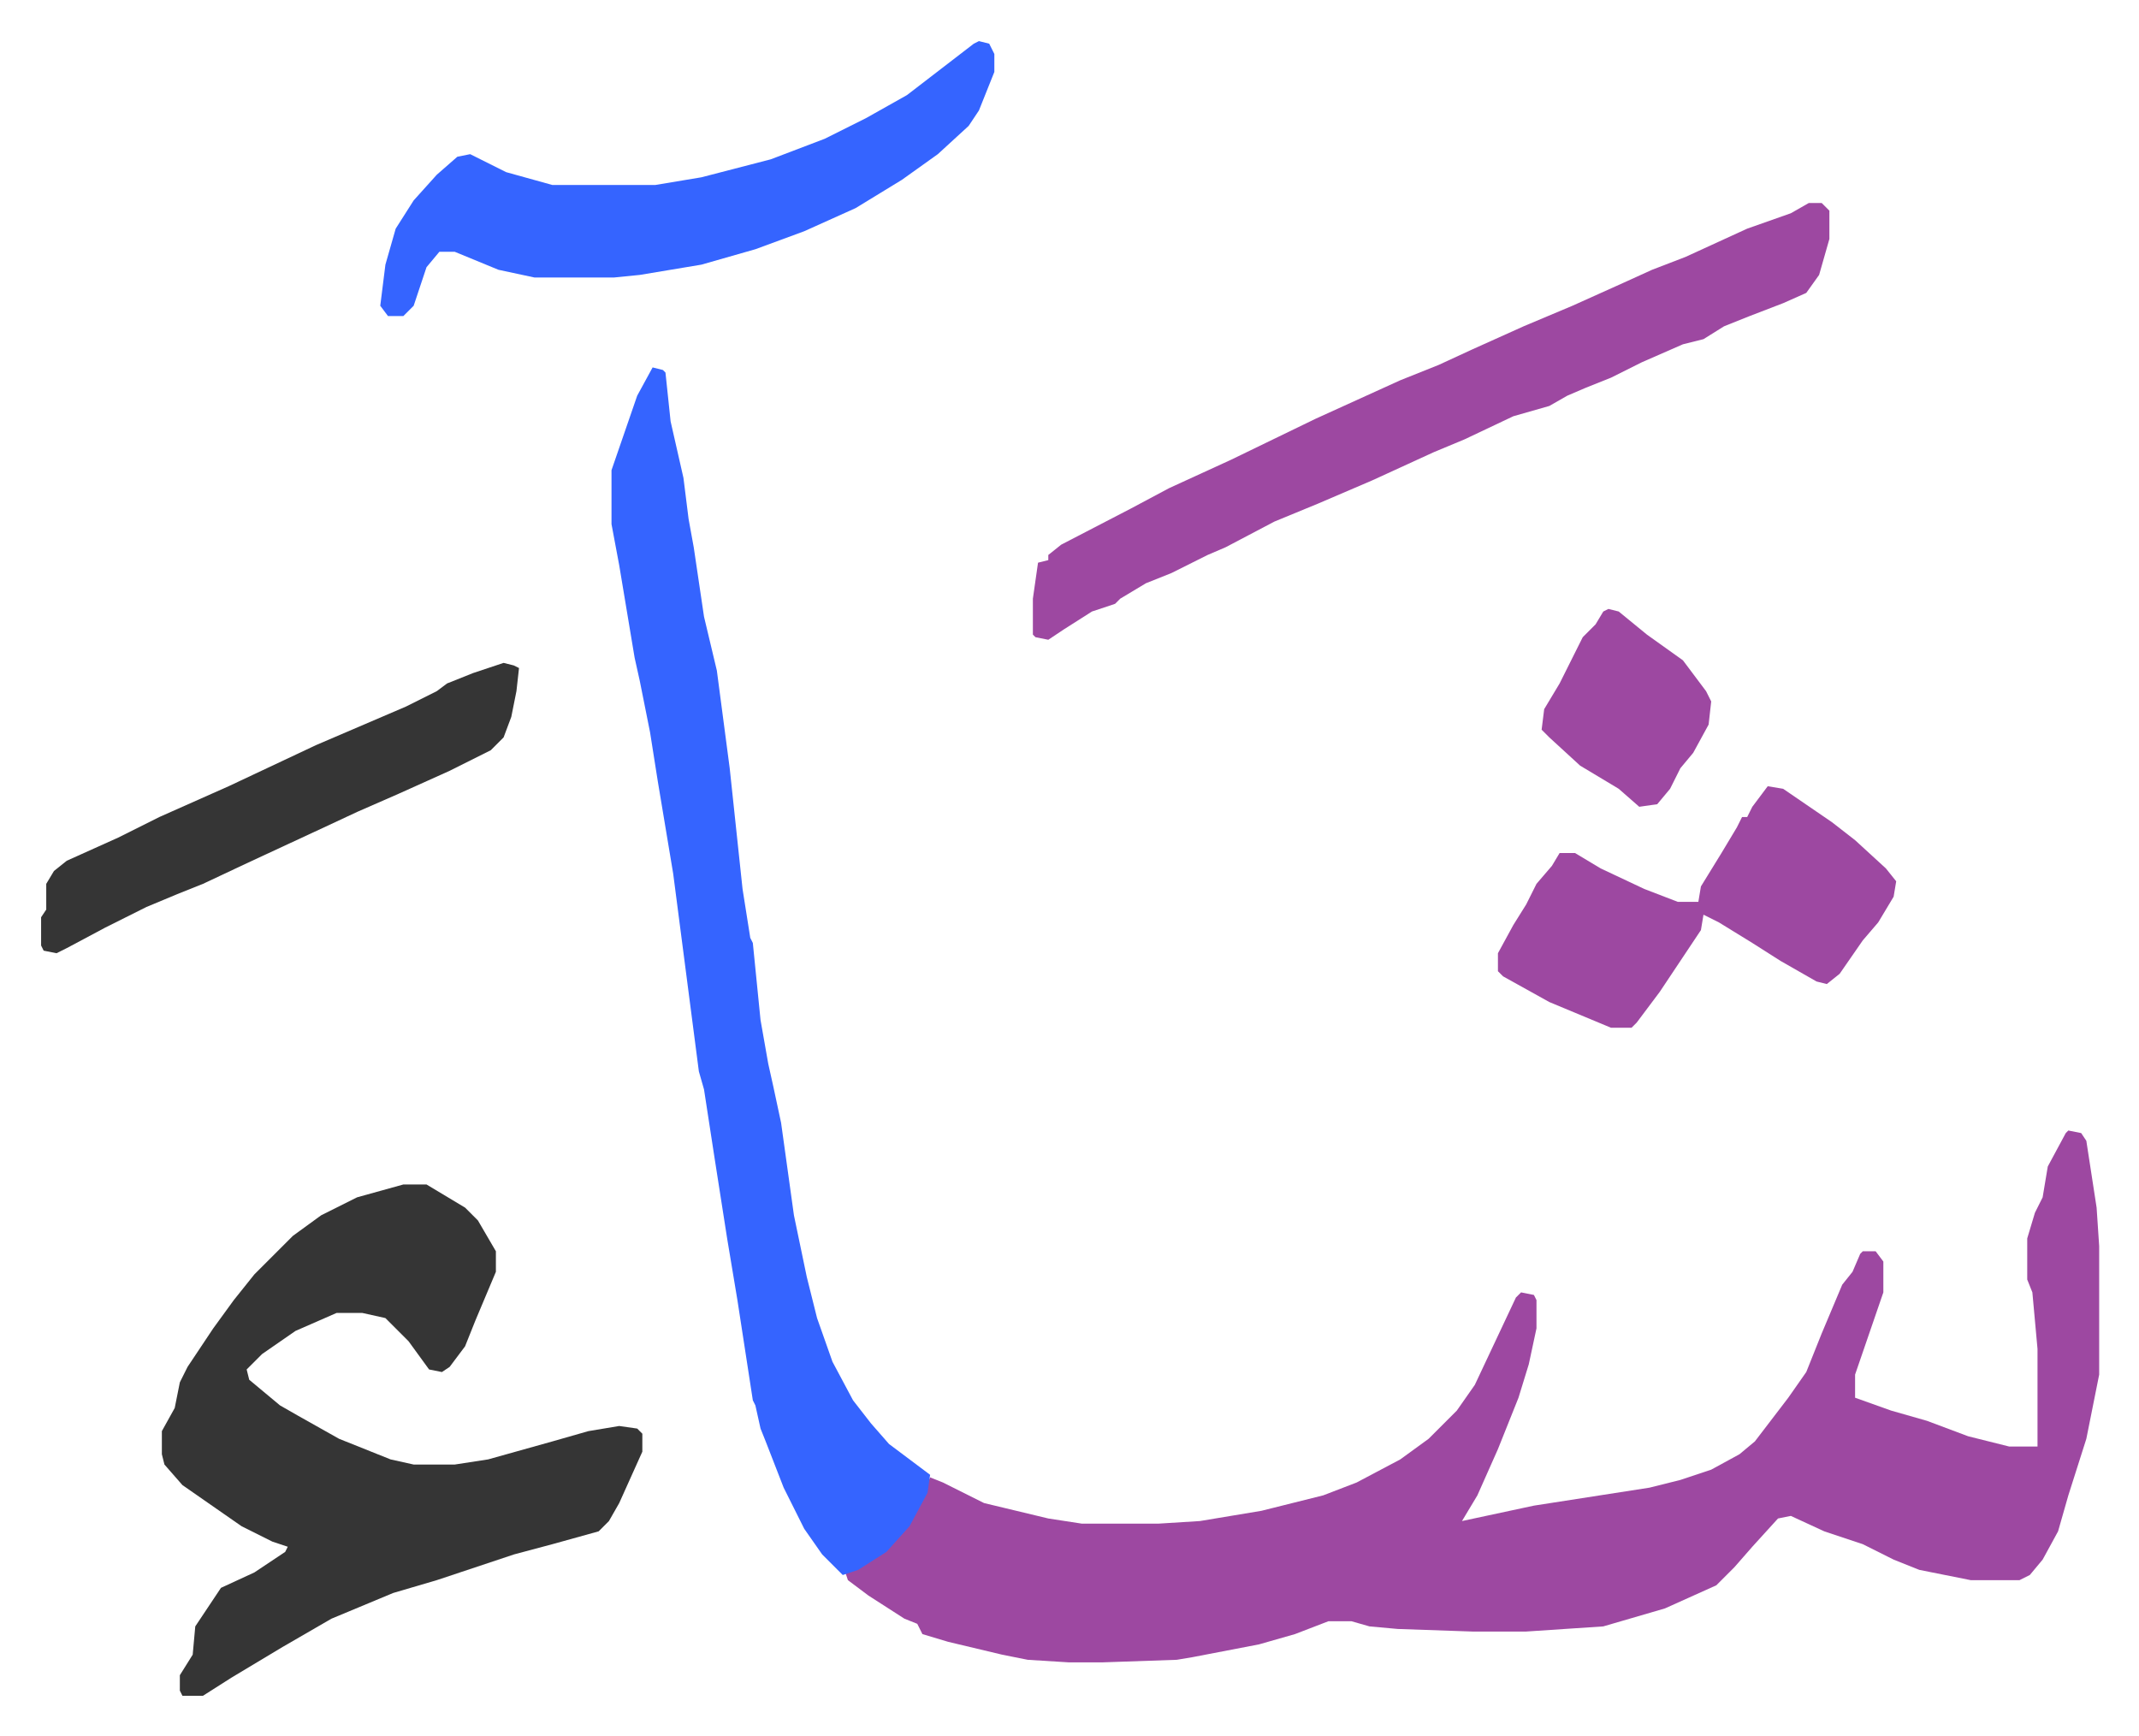 <svg xmlns="http://www.w3.org/2000/svg" viewBox="-16 320 832.5 675.5">
    <path fill="#9d48a1" id="rule_ikhfa" d="m789 760 5 1 2 3 4 26 1 15v50l-5 25-7 22-4 14-6 11-5 6-4 2h-19l-20-4-10-4-12-6-15-5-13-6-5 1-10 11-7 8-7 7-20 9-24 7-30 2h-21l-29-1-11-1-7-2h-9l-13 5-14 4-26 5-6 1-29 1h-13l-16-1-10-2-21-5-10-3-2-4-5-2-14-9-8-6-1-3 12-6 10-9 6-10 5-12 5 2 16 8 25 6 13 2h30l16-1 24-4 24-6 13-5 17-9 11-8 11-11 7-10 16-34 2-2 5 1 1 2v11l-3 14-4 13-8 20-8 18-6 10 28-6 45-7 12-3 12-4 11-6 6-5 13-17 7-10 6-15 8-19 4-5 3-7 1-1h5l3 4v12l-11 32v9l14 5 14 4 16 6 16 4h11v-38l-2-22-2-5v-16l3-10 3-6 2-12 7-13z"/>
    <path fill="#353535" id="rule_normal" d="M141 781h9l10 6 5 3 5 5 7 12v8l-8 19-4 10-6 8-3 2-5-1-8-11-9-9-9-2h-10l-16 7-13 9-6 6 1 4 12 10 7 4 16 9 20 8 9 2h16l13-2 25-7 14-4 12-2 7 1 2 2v7l-9 20-4 7-4 4-18 5-15 4-15 5-15 5-17 5-24 10-19 11-20 12-11 7h-8l-1-2v-6l5-8 1-11 10-15 13-6 12-8 1-2-6-2-12-6-23-16-7-8-1-4v-9l5-9 2-10 3-6 10-15 8-11 8-10 15-15 11-8 14-7z"/>
    <path fill="#3564ff" id="rule_madd_obligatory_4_5_vowels" d="m238 463 4 1 1 1 2 19 5 22 2 16 2 11 4 27 5 21 5 38 5 47 3 19 1 2 3 30 3 17 2 9 3 14 5 36 5 24 4 16 6 17 8 15 7 9 7 8 16 12-1 7-7 13-9 10-11 7-6 2-8-8-7-10-8-16-7-18-2-5-2-9-1-2-2-13-4-26-4-24-5-32-4-26-2-7-10-77-6-36-3-19-4-20-2-9-6-36-3-16v-21l10-29z"/>
    <path fill="#9d48a1" id="rule_ikhfa" d="M688 399h5l3 3v11l-4 14-5 7-9 4-13 5-10 4-8 5-8 2-16 7-12 6-10 4-7 3-7 4-14 4-19 9-12 5-24 11-21 9-17 7-19 10-7 3-14 7-10 4-10 6-2 2-9 3-11 7-6 4-5-1-1-1v-14l1-7 1-7 4-1v-2l5-4 27-14 15-8 24-11 33-16 33-15 15-6 13-6 20-9 19-8 20-9 11-5 13-5 24-11 17-6z"/>
    <path fill="#3564ff" id="rule_madd_obligatory_4_5_vowels" d="m365 336 4 1 2 4v7l-6 15-4 6-12 11-14 10-18 11-20 9-19 7-21 6-24 4-10 1h-31l-14-3-17-7h-6l-5 6-5 15-4 4h-6l-3-4 2-16 4-14 7-11 9-10 8-7 5-1 14 7 18 5h40l18-3 27-7 21-8 16-8 16-9 13-10 13-10z"/>
    <path fill="#9d48a1" id="rule_ikhfa" d="m672 626 6 1 19 13 9 7 12 11 4 5-1 6-6 10-6 7-9 13-5 4-4-1-14-8-11-7-13-8-6-3-1 6-16 24-9 12-2 2h-8l-24-10-18-10-2-2v-7l6-11 5-8 4-8 6-7 3-5h6l10 6 17 8 13 5h8l1-6 8-13 6-10 2-4h2l2-4z"/>
    <path fill="#353535" id="rule_normal" d="m180 578 4 1 2 1-1 9-2 10-3 8-5 5-16 8-20 9-16 7-15 7-28 13-17 8-10 4-12 5-16 8-15 8-4 2-5-1-1-2v-11l2-3v-10l3-5 5-4 20-9 16-8 27-12 34-16 35-15 12-6 4-3 10-4z"/>
    <path fill="#9d48a1" id="rule_ikhfa" d="m610 557 4 1 11 9 14 10 9 12 2 4-1 9-6 11-5 6-4 8-5 6-7 1-8-7-15-9-12-11-3-3 1-8 6-10 5-10 4-8 5-5 3-5z"/>
</svg>
